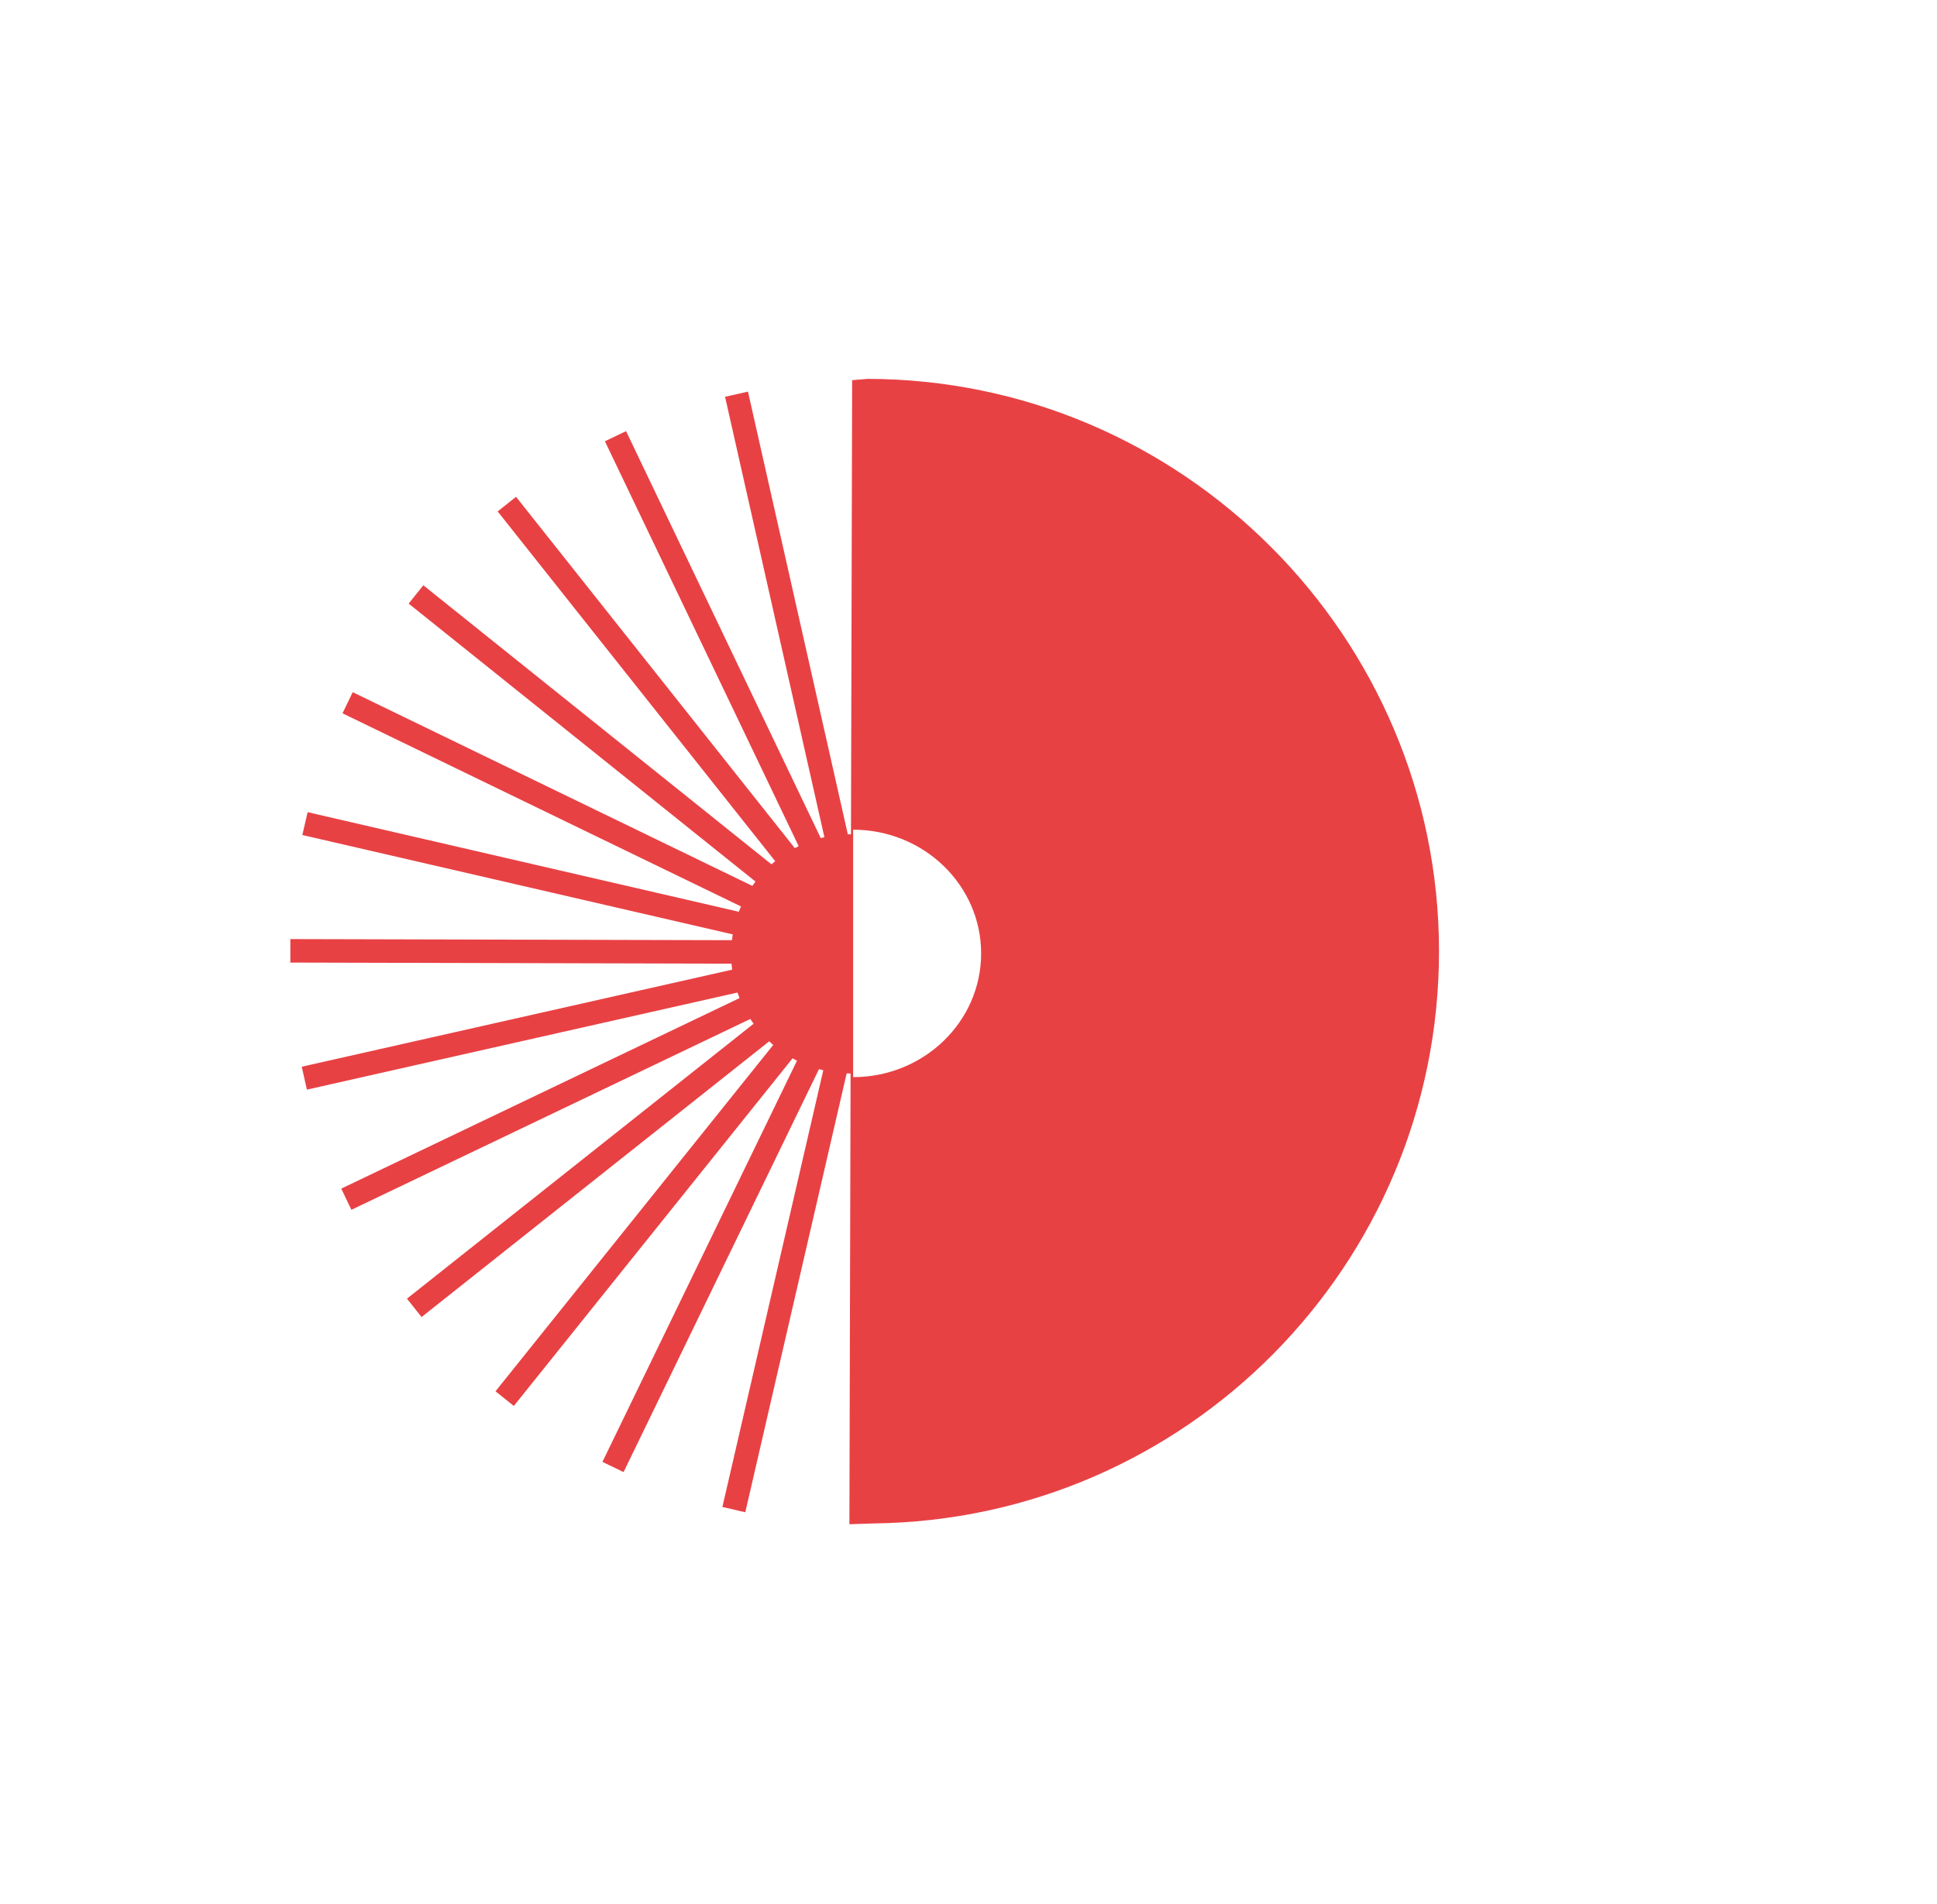 <?xml version="1.0" encoding="UTF-8"?>
<svg data-bbox="44.37 57.91 175.53 175.07" viewBox="0 0 296 291" xmlns="http://www.w3.org/2000/svg" data-type="color">
    <g>
        <path d="m132.38 57.93-2.16.18-.18 69.41H130c-.15 0-.29 0-.44.01L114.3 59.86l-3.5.79 15.18 67.32c-.19.04-.38.08-.56.13L95.67 65.9l-3.23 1.55 29.61 61.89c-.2.1-.4.2-.59.3l-42.6-53.7-2.81 2.23 42.41 53.46-.57.48-53.2-42.65-2.24 2.8 53 42.49-.48.66L53.9 105.8l-1.56 3.23 60.89 29.52c-.11.27-.22.53-.33.81l-65.89-15.22-.81 3.49 65.77 15.19c-.05.3-.09.59-.12.89l-67.48-.17v3.59l67.42.17c.02.31.06.61.1.91l-65.78 14.84.79 3.5 65.8-14.84c.1.29.2.57.31.85l-60.86 29.12 1.55 3.24 60.96-29.17c.16.25.33.49.5.73L62.19 198.5l2.23 2.81 53.12-42.14c.2.19.41.37.62.55l-42.44 52.94 2.8 2.24 42.59-53.13c.22.12.45.24.68.36l-29.73 61.32 3.23 1.56 29.86-61.59c.22.06.44.12.66.17l-15.42 66.75 3.5.81 15.49-67.08c.2 0 .4.01.6.01l-.18 68.9 3.59-.12c47.87-.52 86.51-39.48 86.51-87.47s-39.17-87.48-87.48-87.48Zm-2.01 106.71v-37.82c10.8 0 19.56 8.47 19.56 18.91s-8.76 18.91-19.56 18.91" fill="#e84144" data-color="1"/>
        <path d="M132.38 163.95h-.08z" fill="#e84144" data-color="1"/>
    </g>
</svg>
